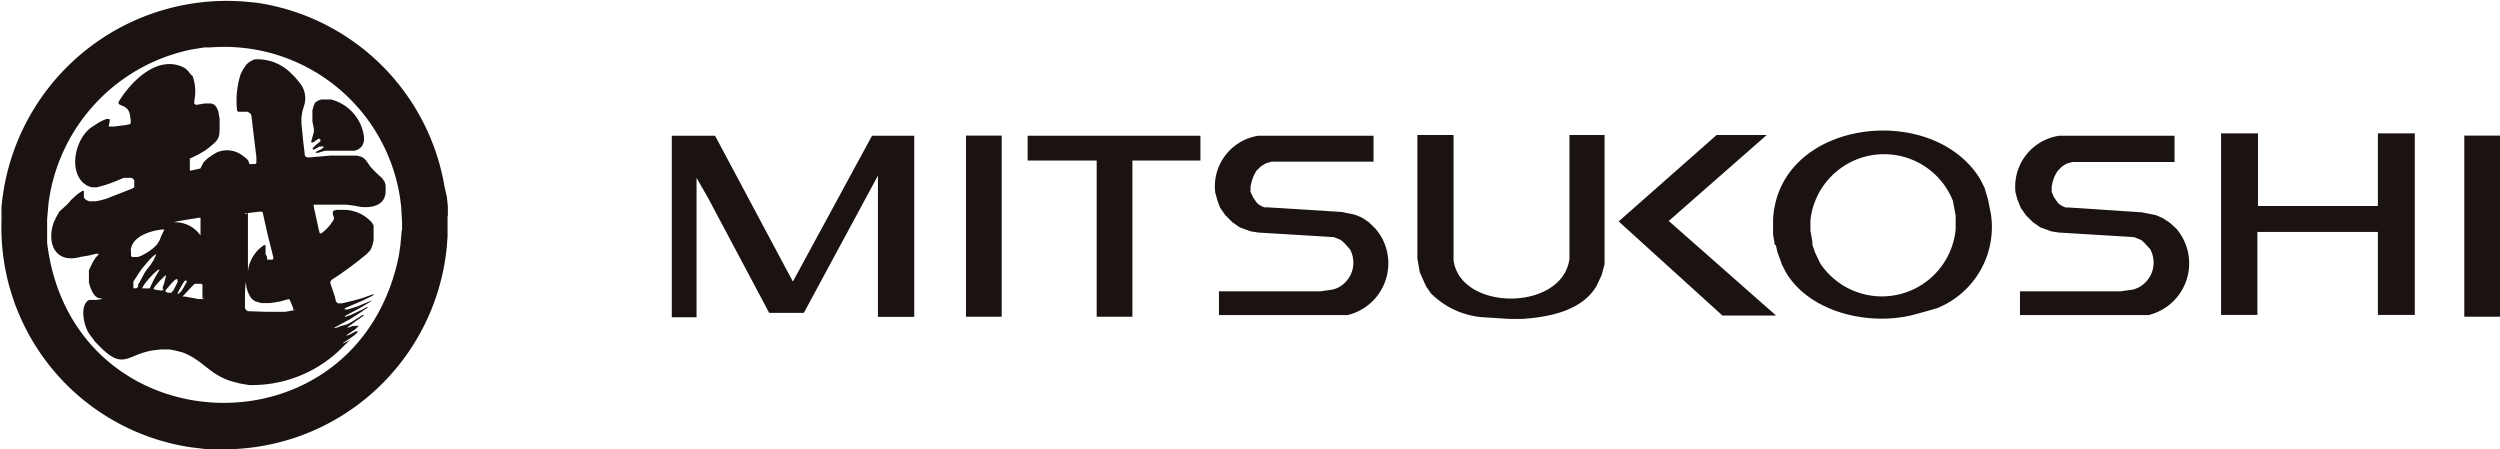 <svg xmlns="http://www.w3.org/2000/svg" width="168.69" height="30.3" viewBox="0 0 168.69 30.3"><path d="M30.22,14.59l0-.67-.07-.65L30,12.62A15.09,15.09,0,0,0,17.22.17l-.09,0,0,0a15.26,15.26,0,0,0-16.76,12l-.09.44-.12.78-.06.59,0,.9a15,15,0,0,0,12.77,15.3l1,.12.51,0A15.12,15.12,0,0,0,30.15,16.64l.05-.7,0-.68v-.67m-3.09.93-.09,1-.11.75C24.11,31,4.85,30.25,3.18,16.38l0-.79V14.8l.09-1.05a12.19,12.19,0,0,1,9.7-10.42l.82-.13.4,0A12,12,0,0,1,27,13.39l.07.55L27.13,15v.53" fill="#1a1311"/><path d="M25.92,12.23l-.07-.12L25.76,12l-.45-.41-.21-.23c-.3-.29-.38-.7-.82-.81l-.22-.05h-.9l-.88,0-1.5.13-.15-.05-.07-.11,0-.1-.1-.82-.12-1.22,0-.4.06-.4.12-.4a1.63,1.63,0,0,0-.29-1.53l-.32-.39-.37-.36A3.18,3.18,0,0,0,17.37,4l-.18,0L17,4.08l-.18.11-.17.14-.25.35L16.24,5A5.86,5.86,0,0,0,16,7.47l.07.07.15,0,.32,0,.15,0,.16.08.06.07.05.07.15,1.29.19,1.55V11l-.05.06-.14,0c-.42.06-.25-.08-.38-.25l-.12-.13-.28-.21a1.73,1.73,0,0,0-1.67-.2l-.27.15-.4.28-.26.26-.21.41-.64.14-.07,0,0-.07,0-.64,0-.06,0-.06.05,0,.5-.24.49-.29.24-.18.25-.21c.5-.41.47-.64.48-1.28l0-.46-.1-.55-.1-.21-.07-.1-.1-.1-.2-.08h-.44l-.57.1L13.11,7v-.2A3.08,3.08,0,0,0,13,5.14L12.85,5l-.14-.19-.19-.18-.09-.06-.19-.09C10.51,3.78,8.79,5.56,8,6.88L8,7l.08.06.3.13.2.15.1.14.08.21.06.44v.14l0,.06-.06.05-.29.06-.81.1-.32,0,0,0V8.47l.06-.26,0-.13,0-.05H7.17l-.24.1-.25.13-.48.31c-1.08.72-1.6,2.85-.57,3.78l.25.18.16.06.17.05h.33l.64-.18.6-.22L8.35,12l.38,0,.13,0,.11.05.09.12v.24l0,.17,0,.05-.11.08-1.8.71-.34.09-.32.07H6.16l-.14,0-.13-.05-.13-.08-.1-.12,0-.12,0-.33v0l0,0h-.1l-.2.13-.19.14-.36.33-.28.32L4,14.28l-.23.42-.14.3c-.49,1.37.06,2.83,1.83,2.33L6,17.24l.48-.12h.11l.06,0,0,.05-.21.23-.21.35L6,18.24l0,.23,0,.23,0,.35.06.23c.1.28.27.74.6.83l.28.06,0,0,0,0-.47.07-.46,0c-.67.34-.36,1.82.06,2.35l.33.45.43.44c1.56,1.51,1.77.4,3.57.15l.43-.05h.62l.42.08.42.11c1.42.51,1.9,1.6,3.5,2l.41.11.6.1a8.57,8.57,0,0,0,6.41-2.65l.4-.38V23h-.09l-.41.19h0l0,0,.08-.08.37-.24.38-.27.17-.16.06-.08H24l-.37.2-.27.1,0,0v0l.07-.08.54-.36.25-.24L23.8,22l-.36.13h0v0l.06-.09,1-.72.06-.07,0,0,0,0-.09,0-.72.46-.34.18L23,22l-.34.13h-.12v0l.35-.2.69-.37.69-.44.5-.34.06-.06v0h-.07l-.34.18-.68.32-.4.15h-.08l0,0,.07-.08,1-.53.65-.39.11-.1,0,0-1,.42-.64.19-.19,0,0,0,0-.08,1.26-.54.63-.31.1-.1-.2.05-.61.22-.62.17-.75.18h-.27l-.13-.13L22.59,20l-.3-.9V19l.09-.12.59-.39.59-.42.58-.44.57-.46.27-.27.07-.14.1-.28.06-.28,0-.28,0-.57,0-.14L25.08,15a2.56,2.56,0,0,0-1.83-.84l-.53,0-.2.05-.06.07,0,.06v.13l.07.19v.13l-.07.12-.18.26-.23.26-.25.23-.13.09h-.09l0,0-.07-.25-.34-1.56,0-.13.06,0,.13,0h1l.5,0,.5,0,.49.06.48.09c.76.08,1.64-.09,1.69-1v-.46l-.06-.23M11.73,15l.3-.08,1.4-.23h.1l0,0,0,.09,0,.77v.34l0,0h0A2.06,2.06,0,0,0,11.79,15h-.06v0m-2.9,2,0-.18c.14-.89,1.32-1.24,2.06-1.33h.2l-.2.41-.13.33-.18.29-.26.24-.21.16-.2.13-.34.19-.26.1-.19,0H9l-.1,0-.06-.08V17m.6,2-.12.21,0,.08,0,.07-.12.09-.1,0H9l0,0,0-.08v-.09L9,19l.38-.59.18-.26.4-.48.19-.21.19-.18.18-.14h0l0,0v.07l-.15.33-.19.3-.39.51L9.44,19m.19.37,0,0v0l.11-.19.3-.37.3-.32.28-.25.13-.07h0l0,.06-.26.44-.18.34-.21.45H9.6m1.41,0,0,.08-.08.07-.38-.05-.18-.05v-.06l.12-.17.27-.31.43-.42,0,0,0,0v.11l-.1.4-.13.4m.62.24,0,.05-.06,0-.19,0-.17-.08v0l0-.06.23-.28.22-.25.19-.19.09-.05.08,0v.08L12,19l-.32.63m.5.06-.13.13h-.08l0,0v0l.12-.25.26-.46.12-.17h.08l.06,0,0,0V19l-.24.44-.19.28m1.55.37,0,.09-.08,0H13.4l-.87-.16L12.32,20l0,0v0l.64-.68.18-.17.09,0h.18l.17,0,.08.05,0,.08v.9m2.87-5.72v0l.05-.09,0,0,.18,0,.74-.09h.17l.06.07.32,1.44.39,1.56v.11l-.05.06-.12,0h-.23L18,17.27l-.08-.1,0-.1v-.22l0-.26,0-.05h-.1a2.42,2.42,0,0,0-1.09,1.77l0,.33h0l0-2.14V14.37m3.27,6.55,0,0,0,0-.11,0-.64.12h-.76l-.56,0L16.82,21l-.1,0-.09-.06-.1-.14v-.51l0-.59.05-.7,0,0,.05.38.07.24.09.23.13.23.09.1.21.15.41.12.19,0h.39l.36-.05.34-.06.53-.15h.06l.06.06.22.54v.11" fill="#1a1311"/><path d="M21.12,9.62l.21-.15.2-.13h0l.09.09,0,.1-.08.07-.19.15-.19.18L21.1,10l0,.09,0,0,0,0,.09,0,.37-.2.18,0,.09,0,0,0v.07l-.17.12-.32.15-.05.08v0l.08,0h.08l.49-.14.3,0,.31,0h.29l.58,0h.27l.26,0,.23-.09.11-.09.12-.11.07-.12.08-.23,0-.23V9.21a3,3,0,0,0-2.23-2.5l-.23,0h-.42l-.2.07-.25.16L21.23,7l-.07.15-.08.3v.75l.1.48v.23l-.09.31L21,9.55v.06l.05,0,.1,0" fill="#1a1311"/><path d="M136.15,13.51l.2.51.35.5.47.47.5.35.74.27.5.08L144,16l.47.19.23.2.39.43a1.89,1.89,0,0,1-.76,2.56,2.05,2.05,0,0,1-.41.16l-.85.12h-6.77v1.6h8.4l.27,0a3.59,3.59,0,0,0,1.87-5.84l-.43-.39-.47-.31-.46-.2-.94-.19L139.57,14l-.2,0-.19-.08-.2-.12-.15-.15-.24-.35-.15-.35,0-.35.07-.35.12-.35.2-.35.31-.32.31-.19.39-.11.28,0h6.61V9.16h-7.78A3.47,3.47,0,0,0,136,13l.15.54" fill="#1a1311"/><path d="M47,21.41V12l.78,1.36,4.12,7.75h2.34l5-9.26v9.53h2.45V9.16H58.84L53.5,19,48.25,9.16H45.33V21.41Z" fill="#1a1311"/><path d="M95.8,18.37l.42.94.32.47a5.54,5.54,0,0,0,3.57,1.63l1.76.11.85,0c1.74-.12,4-.52,5-2.21l.35-.74.2-.74V9.11h-2.37v8.37c-.5,3.55-7.36,3.53-7.82.08V9.11H95.64v8.33l.16.93" fill="#1a1311"/><rect x="65.18" y="9.15" width="2.41" height="12.22" fill="#1a1311"/><path d="M74,10.83V21.37h2.41V10.83H81V9.16H69.34v1.67Z" fill="#1a1311"/><path d="M82.14,13.51l.19.51.35.5.47.47.5.35.74.27.5.08L90,16l.47.19.23.2.39.43a1.89,1.89,0,0,1-.75,2.56,1.92,1.92,0,0,1-.42.16l-.85.12H82.25v1.6h8.41l.27,0a3.59,3.59,0,0,0,2.65-4.33,3.47,3.47,0,0,0-.78-1.51L92.37,15l-.46-.31-.47-.2-.93-.19-5-.31-.2,0-.19-.08-.2-.12-.15-.15-.23-.35-.16-.35,0-.35.08-.35.12-.35.19-.36.32-.31.31-.19.38-.12.28,0h6.62V9.16H84.9A3.46,3.46,0,0,0,82,13l.15.54" fill="#1a1311"/><path d="M116.22,21.29h3.62l-7.24-6.38,6.61-5.8h-3.38l-6.61,5.83Z" fill="#1a1311"/><path d="M152.32,21.25v-5.6h8.13v5.6h2.49V9h-2.49v4.9h-8.09V9h-2.49V21.25Z" fill="#1a1311"/><rect x="166.28" y="9.15" width="2.41" height="12.22" fill="#1a1311"/><path d="M119.76,16.54l-.12-.73v-1c.36-6.8,10.83-8,14-2.68l.27.54.23.78.2,1a5.9,5.9,0,0,1-3.62,6.34L130,21l-1,.27c-2.88.69-6.76-.14-8.44-2.8l-.31-.59-.31-.85-.12-.51m2.45-.07.2.58.35.74a5,5,0,0,0,9.14-2.3l0-.93-.19-1a5,5,0,0,0-9.61,1.32v.7l.15.86" fill="#1a1311"/></svg>